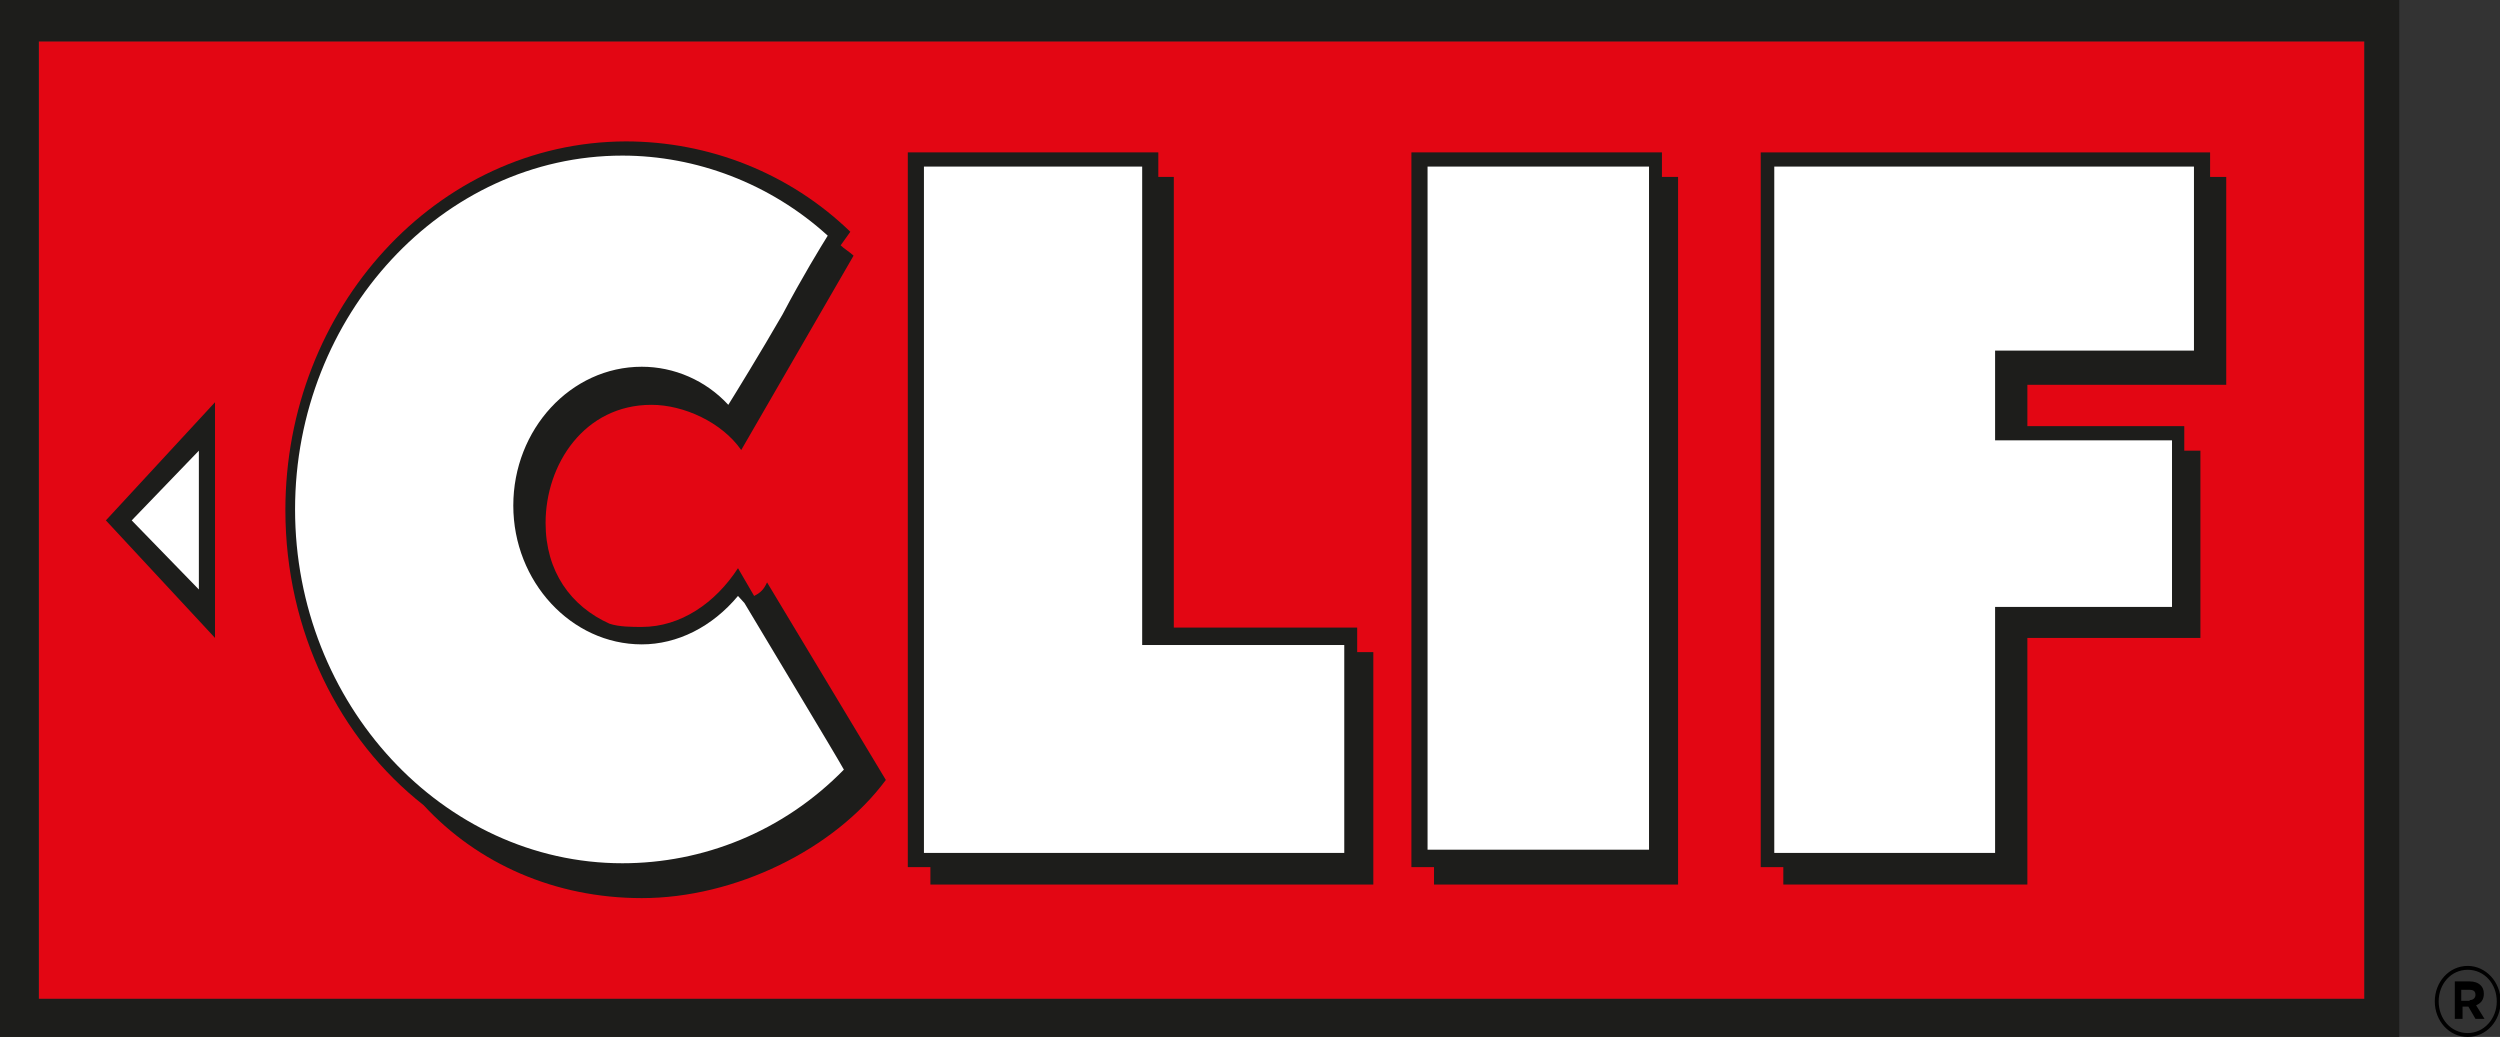 <svg xml:space="preserve" style="enable-background:new 0 0 387.2 160.6;" viewBox="0 0 387.2 160.6" y="0px" x="0px" xmlns:xlink="http://www.w3.org/1999/xlink" xmlns="http://www.w3.org/2000/svg" id="Layer_1" version="1.1">
<rect x="0" y="0" width="387.2" height="160.6" fill="#333333" stroke="none"/>
<style type="text/css">
	.st0{fill:#E30613;}
	.st1{fill:#1D1D1B;}
	.st2{fill:#FFFFFF;}
</style>
<g>
	<g>
		<g>
			<g>
				<g>
					<rect height="148.3" width="360.2" class="st0" y="6.4" x="6"></rect>
					<path d="M371.6,0H0v160.6h371.6V0z M6,154.7V6.4h360.2v148.3C366.2,154.7,6,154.7,6,154.7z" class="st1"></path>
				</g>
			</g>
			<g>
				<g>
					<g>
						<polygon points="212.7,137 212.7,101 210.2,101 210.2,97.2 181.8,97.2 181.8,27.4 179.4,27.4 179.4,23.6 
							140.6,23.6 140.6,134.3 144.1,134.3 144.1,137" class="st1"></polygon>
						<polygon points="259.9,137 259.9,27.4 257.4,27.4 257.4,23.6 218.6,23.6 218.6,134.3 222.1,134.3 222.1,137" class="st1"></polygon>
						<path d="M314,137V98.8h26.8v-29c0,0-1,0-2.5,0v-3.8c0,0-17.4,0-24.3,0c0-2.7,0-5.9,0-6.4c1,0,30.8,0,30.8,0V27.4
							h-2.5v-3.8h-69.6v110.7h3.5v2.7H314z" class="st1"></path>
						<path d="M99.4,139.1c14.4,0,29.8-7.5,37.8-18.3l-18.4-30.6c-0.5,1.1-1,1.6-2,2.1l-2.5-4.3
							c-3.5,5.4-8.9,9.1-14.9,9.1c-1.5,0-3.5,0-5-0.5c-6-2.7-9.9-8.1-9.9-15.6c0-9.1,6-18.3,16.4-18.3c5,0,10.9,2.7,13.9,7
							l17.4-30.1c-0.5-0.5-1.5-1.1-2-1.6l1.5-2.1c-9.4-9.1-21.9-14-34.8-14C67.6,22,44.2,47.8,44.2,79c0,18.8,8.4,35.5,21.4,45.7
							C74,133.8,86,139.1,99.4,139.1z" class="st1"></path>
					</g>
					<g>
						<polygon points="274.8,25.8 274.8,132.1 309,132.1 309,94 336.4,94 336.4,68.2 309,68.2 309,54.3 339.8,54.3 
							339.8,25.8" class="st2"></polygon>
						<rect height="105.8" width="34.3" class="st2" y="25.8" x="221.1"></rect>
						<polygon points="143.1,25.8 143.1,132.1 208.2,132.1 208.2,99.9 176.9,99.9 176.9,25.8" class="st2"></polygon>
						<path d="M128.2,36.5c-8.9-8.1-20.4-12.4-31.8-12.4c-27.8,0-50.7,24.7-50.7,54.8s22.9,54.8,50.7,54.8
							c12.4,0,24.8-4.8,34.3-14.5c-1.5-2.7-11.9-19.9-15.4-25.8l-1-1.1c-4,4.8-9.4,7.5-14.9,7.5c-10.9,0-19.9-9.7-19.9-21.5
							s8.9-21.5,19.9-21.5c5,0,9.9,2.1,13.4,5.9c1-1.6,5-8.1,8.4-14C124.2,43,127.2,38.1,128.2,36.5z" class="st2"></path>
					</g>
				</g>
				<g>
					<g>
						<g>
							<g>
								<g>
									<path d="M16.4,80.6l16.9-18.3v36.5L16.4,80.6z" class="st1"></path>
									<polygon points="30.8,69.8 20.4,80.6 30.8,91.3" class="st2"></polygon>
								</g>
							</g>
						</g>
					</g>
				</g>
			</g>
		</g>
	</g>
	<g>
		<path d="M377.1,155.1L377.1,155.1c0-3,2.2-5.5,5.1-5.5c2.8,0,5.1,2.5,5.1,5.5v0c0,3-2.2,5.5-5.1,5.5
			C379.3,160.6,377.1,158.1,377.1,155.1z M386.7,155.1L386.7,155.1c0-2.7-1.9-4.9-4.5-4.9c-2.6,0-4.5,2.2-4.5,4.9v0
			c0,2.7,1.9,4.9,4.5,4.9C384.7,160,386.7,157.8,386.7,155.1z M380.1,152h2.4c0.7,0,1.3,0.2,1.7,0.6c0.3,0.3,0.5,0.7,0.5,1.3v0
			c0,1-0.5,1.5-1.2,1.8l1.3,2.1h-1.4l-1.1-1.9h-0.9v1.9h-1.2V152z M382.5,154.9c0.6,0,0.9-0.4,0.9-0.8v0c0-0.6-0.3-0.8-1-0.8h-1.2
			v1.7H382.5z"></path>
	</g>
</g>
</svg>
